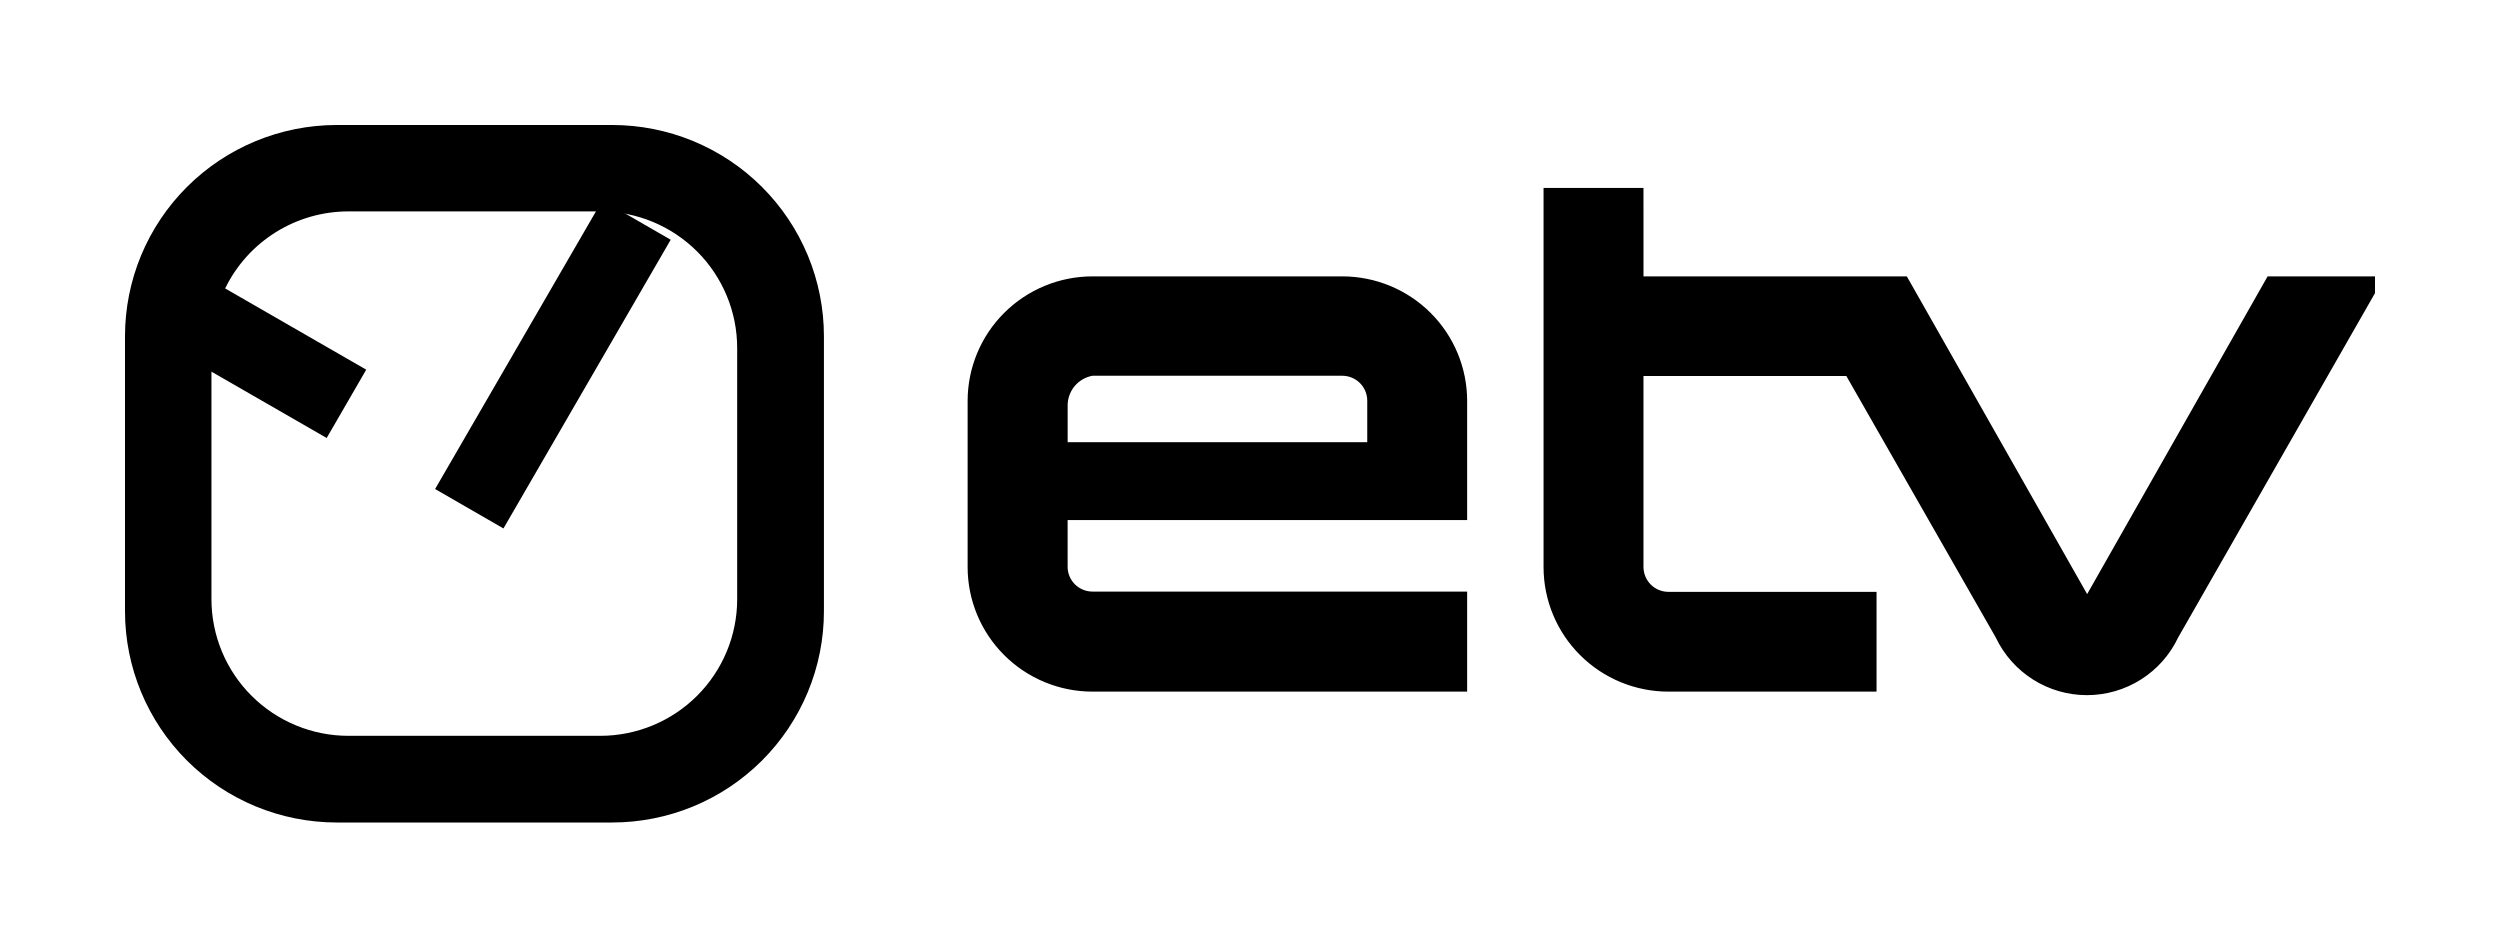 <svg width="100" height="37" viewBox="0 0 100 37" fill="none" xmlns="http://www.w3.org/2000/svg">
<path fill-rule="evenodd" clip-rule="evenodd" d="M17.404 19.561L24.094 8.014L26.828 9.59L20.138 21.138L17.404 19.561Z" fill="black"/>
<path fill-rule="evenodd" clip-rule="evenodd" d="M9.006 11.537L14.649 14.787L13.067 17.52L8.458 14.866V23.969C8.459 24.686 8.6 25.397 8.876 26.06C9.151 26.723 9.555 27.326 10.064 27.833C10.573 28.34 11.177 28.743 11.842 29.017C12.506 29.292 13.219 29.433 13.938 29.433H24.01C25.462 29.433 26.856 28.857 27.883 27.832C28.91 26.807 29.487 25.418 29.487 23.969V13.922C29.487 12.472 28.91 11.082 27.883 10.057C26.855 9.032 25.462 8.456 24.009 8.456H13.937C12.908 8.456 11.9 8.745 11.028 9.29C10.156 9.835 9.455 10.613 9.006 11.537ZM54.69 16.027C54.69 15.762 54.584 15.509 54.397 15.322C54.209 15.135 53.955 15.03 53.69 15.03H43.7C43.416 15.081 43.16 15.232 42.977 15.455C42.795 15.679 42.699 15.96 42.706 16.247V17.688H54.69V16.027ZM42.705 20.786V22.666C42.704 22.797 42.729 22.926 42.779 23.047C42.829 23.168 42.902 23.279 42.994 23.371C43.087 23.464 43.197 23.537 43.318 23.587C43.439 23.638 43.569 23.663 43.7 23.663H58.686V27.665H43.7C42.375 27.665 41.105 27.14 40.168 26.205C39.231 25.271 38.705 24.003 38.705 22.682V16.038C38.705 14.717 39.231 13.449 40.168 12.515C41.105 11.58 42.375 11.055 43.7 11.055H53.69C54.346 11.055 54.995 11.184 55.602 11.434C56.208 11.684 56.759 12.052 57.223 12.514C57.687 12.977 58.055 13.526 58.306 14.131C58.557 14.736 58.686 15.384 58.686 16.038V20.802H42.706L42.705 20.786ZM65.74 11.055H76.273L83.486 23.764L90.704 11.055H95V11.725L87.126 25.5C86.799 26.19 86.283 26.773 85.637 27.181C84.991 27.589 84.243 27.806 83.478 27.806C82.714 27.806 81.965 27.589 81.32 27.181C80.674 26.773 80.158 26.19 79.831 25.5L73.854 15.041H65.739V22.677C65.739 22.941 65.844 23.195 66.031 23.382C66.218 23.569 66.472 23.674 66.737 23.674H75.062V27.665H66.737C65.412 27.665 64.142 27.14 63.205 26.205C62.268 25.271 61.742 24.003 61.742 22.682V7.518H65.739L65.74 11.055ZM13.464 5H24.486C25.599 5 26.7 5.219 27.728 5.643C28.756 6.068 29.689 6.69 30.476 7.475C31.262 8.26 31.886 9.191 32.312 10.216C32.738 11.242 32.957 12.34 32.957 13.45V24.45C32.957 25.56 32.738 26.659 32.312 27.684C31.886 28.709 31.262 29.64 30.476 30.425C29.689 31.21 28.756 31.832 27.728 32.257C26.7 32.681 25.599 32.9 24.486 32.9H13.464C11.219 32.898 9.066 32.007 7.479 30.423C5.892 28.838 5 26.69 5 24.45V13.445C5.001 11.206 5.893 9.059 7.481 7.475C9.068 5.892 11.22 5.002 13.464 5Z" fill="black"/>
</svg>
